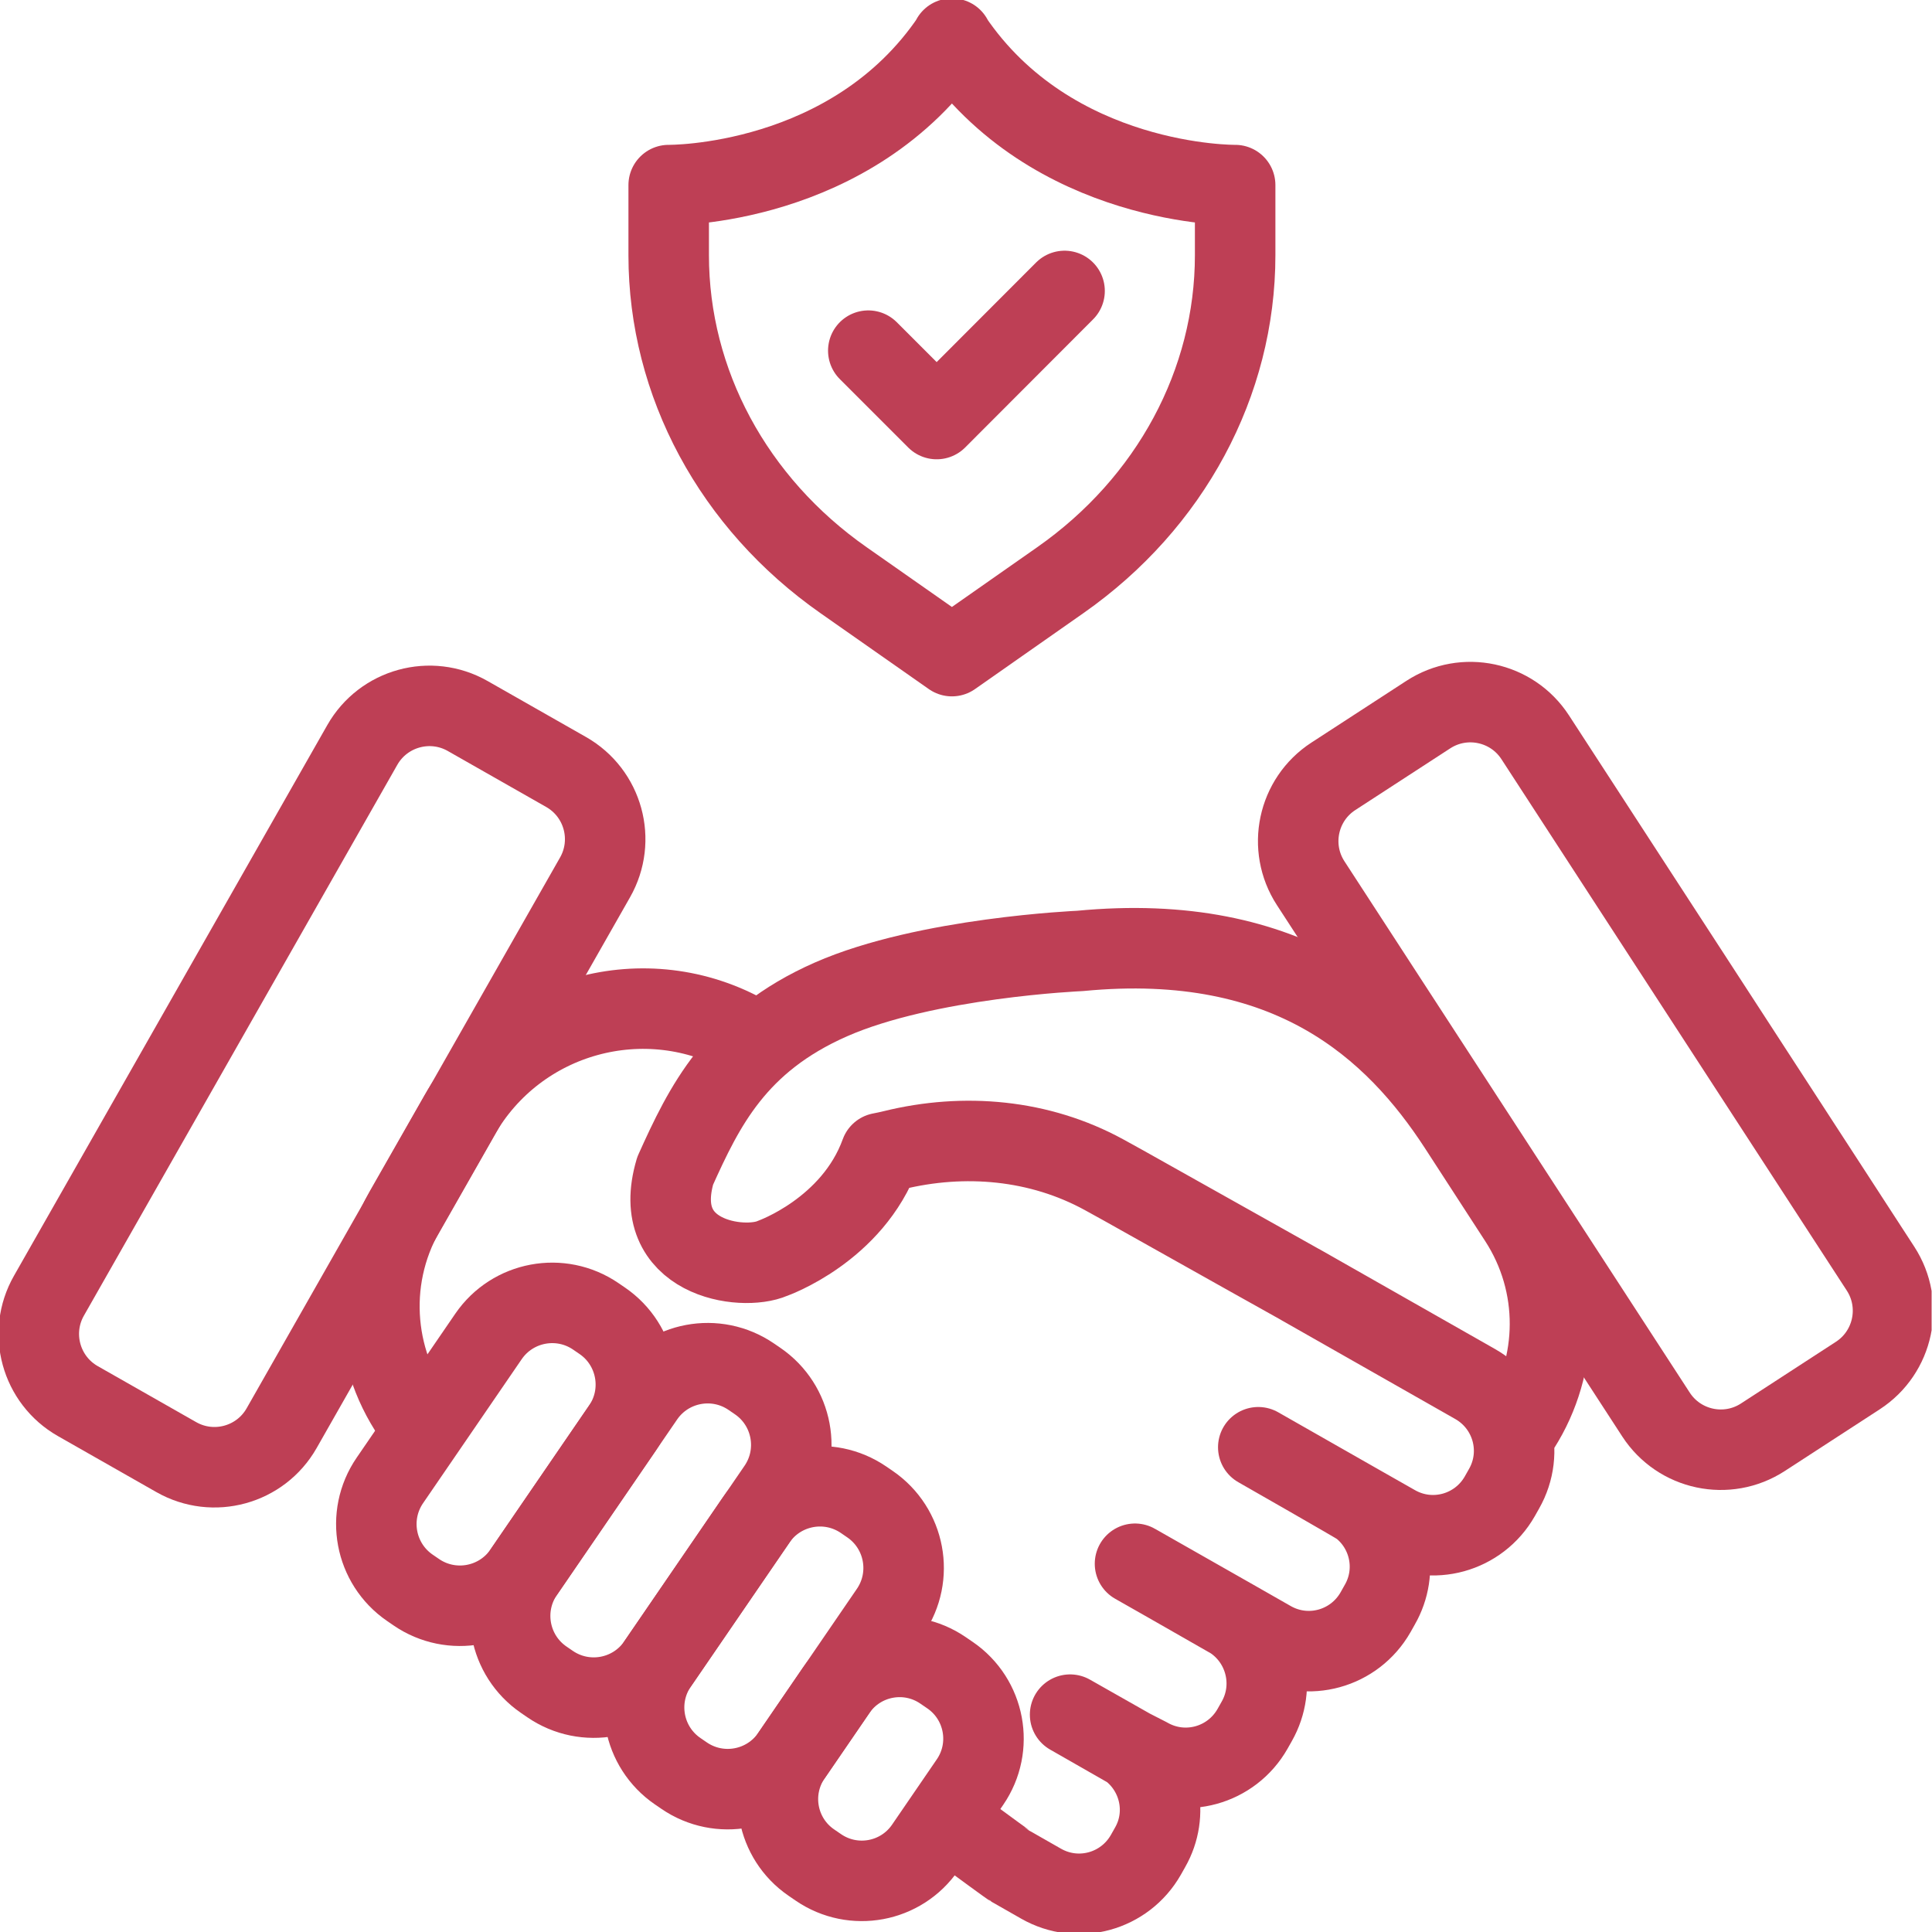 <?xml version="1.0" encoding="UTF-8"?>
<svg xmlns="http://www.w3.org/2000/svg" width="96" height="96" viewBox="0 0 96 96" fill="none">
  <g clip-path="url(#clip0_2177_1056)">
    <path d="M28.129 38.36L23.24 35.578C21.397 34.529 19.052 35.173 18.003 37.016L2.431 64.384C1.382 66.227 2.026 68.572 3.869 69.621L8.759 72.403C10.602 73.452 12.947 72.808 13.995 70.964L29.568 43.596C30.617 41.753 29.973 39.409 28.129 38.36Z" stroke="#BE3F55" stroke-width="4"></path>
    <path d="M87.598 71.415L92.315 68.35C94.094 67.194 94.598 64.816 93.443 63.038L76.284 36.636C75.128 34.857 72.75 34.353 70.972 35.508L66.255 38.574C64.476 39.73 63.972 42.108 65.127 43.886L82.286 70.288C83.442 72.066 85.82 72.571 87.598 71.415Z" stroke="#BE3F55" stroke-width="4"></path>
    <path d="M37.14 51.494C32.1 48.624 25.697 50.39 22.826 55.421L20.1 60.201C18.113 63.696 18.574 67.92 20.945 70.886" stroke="#BE3F55" stroke-width="4" stroke-linejoin="round"></path>
    <path d="M75.531 70.896C77.47 67.843 77.576 63.811 75.473 60.576L72.478 55.958C69.32 51.101 64.117 46.243 53.662 47.251C53.662 47.251 46.021 47.578 41.288 49.661C36.555 51.744 34.99 54.979 33.55 58.176C32.254 62.544 36.891 63.187 38.389 62.525C38.389 62.525 42.363 61.133 43.755 57.293C43.966 57.254 44.177 57.206 44.379 57.158C47.921 56.285 51.656 56.621 54.853 58.368C55.467 58.704 56.139 59.078 56.888 59.501C60.421 61.478 64.491 63.773 64.625 63.84L73.304 68.774C75.137 69.821 75.781 72.144 74.734 73.978L74.523 74.352C73.477 76.186 71.153 76.829 69.32 75.782L67.63 74.822L62.523 71.913C62.677 72 67.448 74.726 67.582 74.832C69.07 75.974 69.521 78.067 68.561 79.737L68.35 80.112C67.304 81.945 64.981 82.589 63.147 81.542L61.313 80.496L56.398 77.702C56.494 77.75 61.198 80.438 61.285 80.496C62.907 81.609 63.435 83.798 62.446 85.536L62.235 85.91C61.189 87.744 58.865 88.387 57.032 87.341L56.187 86.909L53.173 85.2C53.173 85.2 56.129 86.899 56.168 86.918C57.637 88.061 58.097 90.134 57.147 91.795L56.936 92.169C55.889 94.003 53.566 94.646 51.733 93.6L50.235 92.746C50.177 92.717 48.997 91.853 47.153 90.499" stroke="#BE3F55" stroke-width="4" stroke-linejoin="round"></path>
    <path d="M32.673 82.683L38.646 73.963C39.845 72.214 39.398 69.824 37.648 68.625L37.331 68.408C35.582 67.21 33.192 67.657 31.994 69.406L26.02 78.126C24.822 79.876 25.269 82.266 27.018 83.465L27.335 83.682C29.085 84.88 31.475 84.433 32.673 82.683Z" stroke="#BE3F55" stroke-width="4" stroke-linejoin="round"></path>
    <path d="M26.025 78.119L30.924 70.967C32.122 69.217 31.675 66.827 29.926 65.629L29.609 65.412C27.859 64.213 25.469 64.66 24.271 66.41L19.372 73.562C18.174 75.311 18.62 77.701 20.37 78.9L20.687 79.117C22.436 80.315 24.826 79.868 26.025 78.119Z" stroke="#BE3F55" stroke-width="4" stroke-linejoin="round"></path>
    <path d="M39.33 87.231L44.228 80.079C45.427 78.329 44.98 75.94 43.23 74.741L42.914 74.524C41.164 73.326 38.774 73.772 37.575 75.522L32.677 82.674C31.478 84.424 31.925 86.814 33.675 88.012L33.992 88.229C35.741 89.428 38.131 88.981 39.33 87.231Z" stroke="#BE3F55" stroke-width="4" stroke-linejoin="round"></path>
    <path d="M41.547 83.993L39.323 87.24C38.131 88.981 38.575 91.359 40.316 92.551L40.665 92.79C42.406 93.982 44.784 93.538 45.976 91.797L48.2 88.55C49.393 86.809 48.948 84.431 47.207 83.238L46.859 83C45.118 81.807 42.74 82.252 41.547 83.993Z" stroke="#BE3F55" stroke-width="4" stroke-linejoin="round"></path>
    <path d="M47.31 1.92C42.337 9.312 33.227 9.197 33.227 9.197V12.681C33.227 19.027 36.443 24.998 41.915 28.829L47.3 32.602L52.686 28.829C58.158 24.998 61.374 19.017 61.374 12.681V9.197C61.374 9.197 52.273 9.312 47.291 1.92H47.31Z" stroke="#BE3F55" stroke-width="4" stroke-linecap="round" stroke-linejoin="round"></path>
    <path d="M43.145 17.424L46.543 20.822L52.898 14.457" stroke="#BE3F55" stroke-width="4" stroke-linecap="round" stroke-linejoin="round"></path>
  </g>
  <defs>
    <clipPath id="clip0_2177_1056">
      <rect width="95.981" height="96" fill="white"></rect>
    </clipPath>
  </defs>
</svg>
